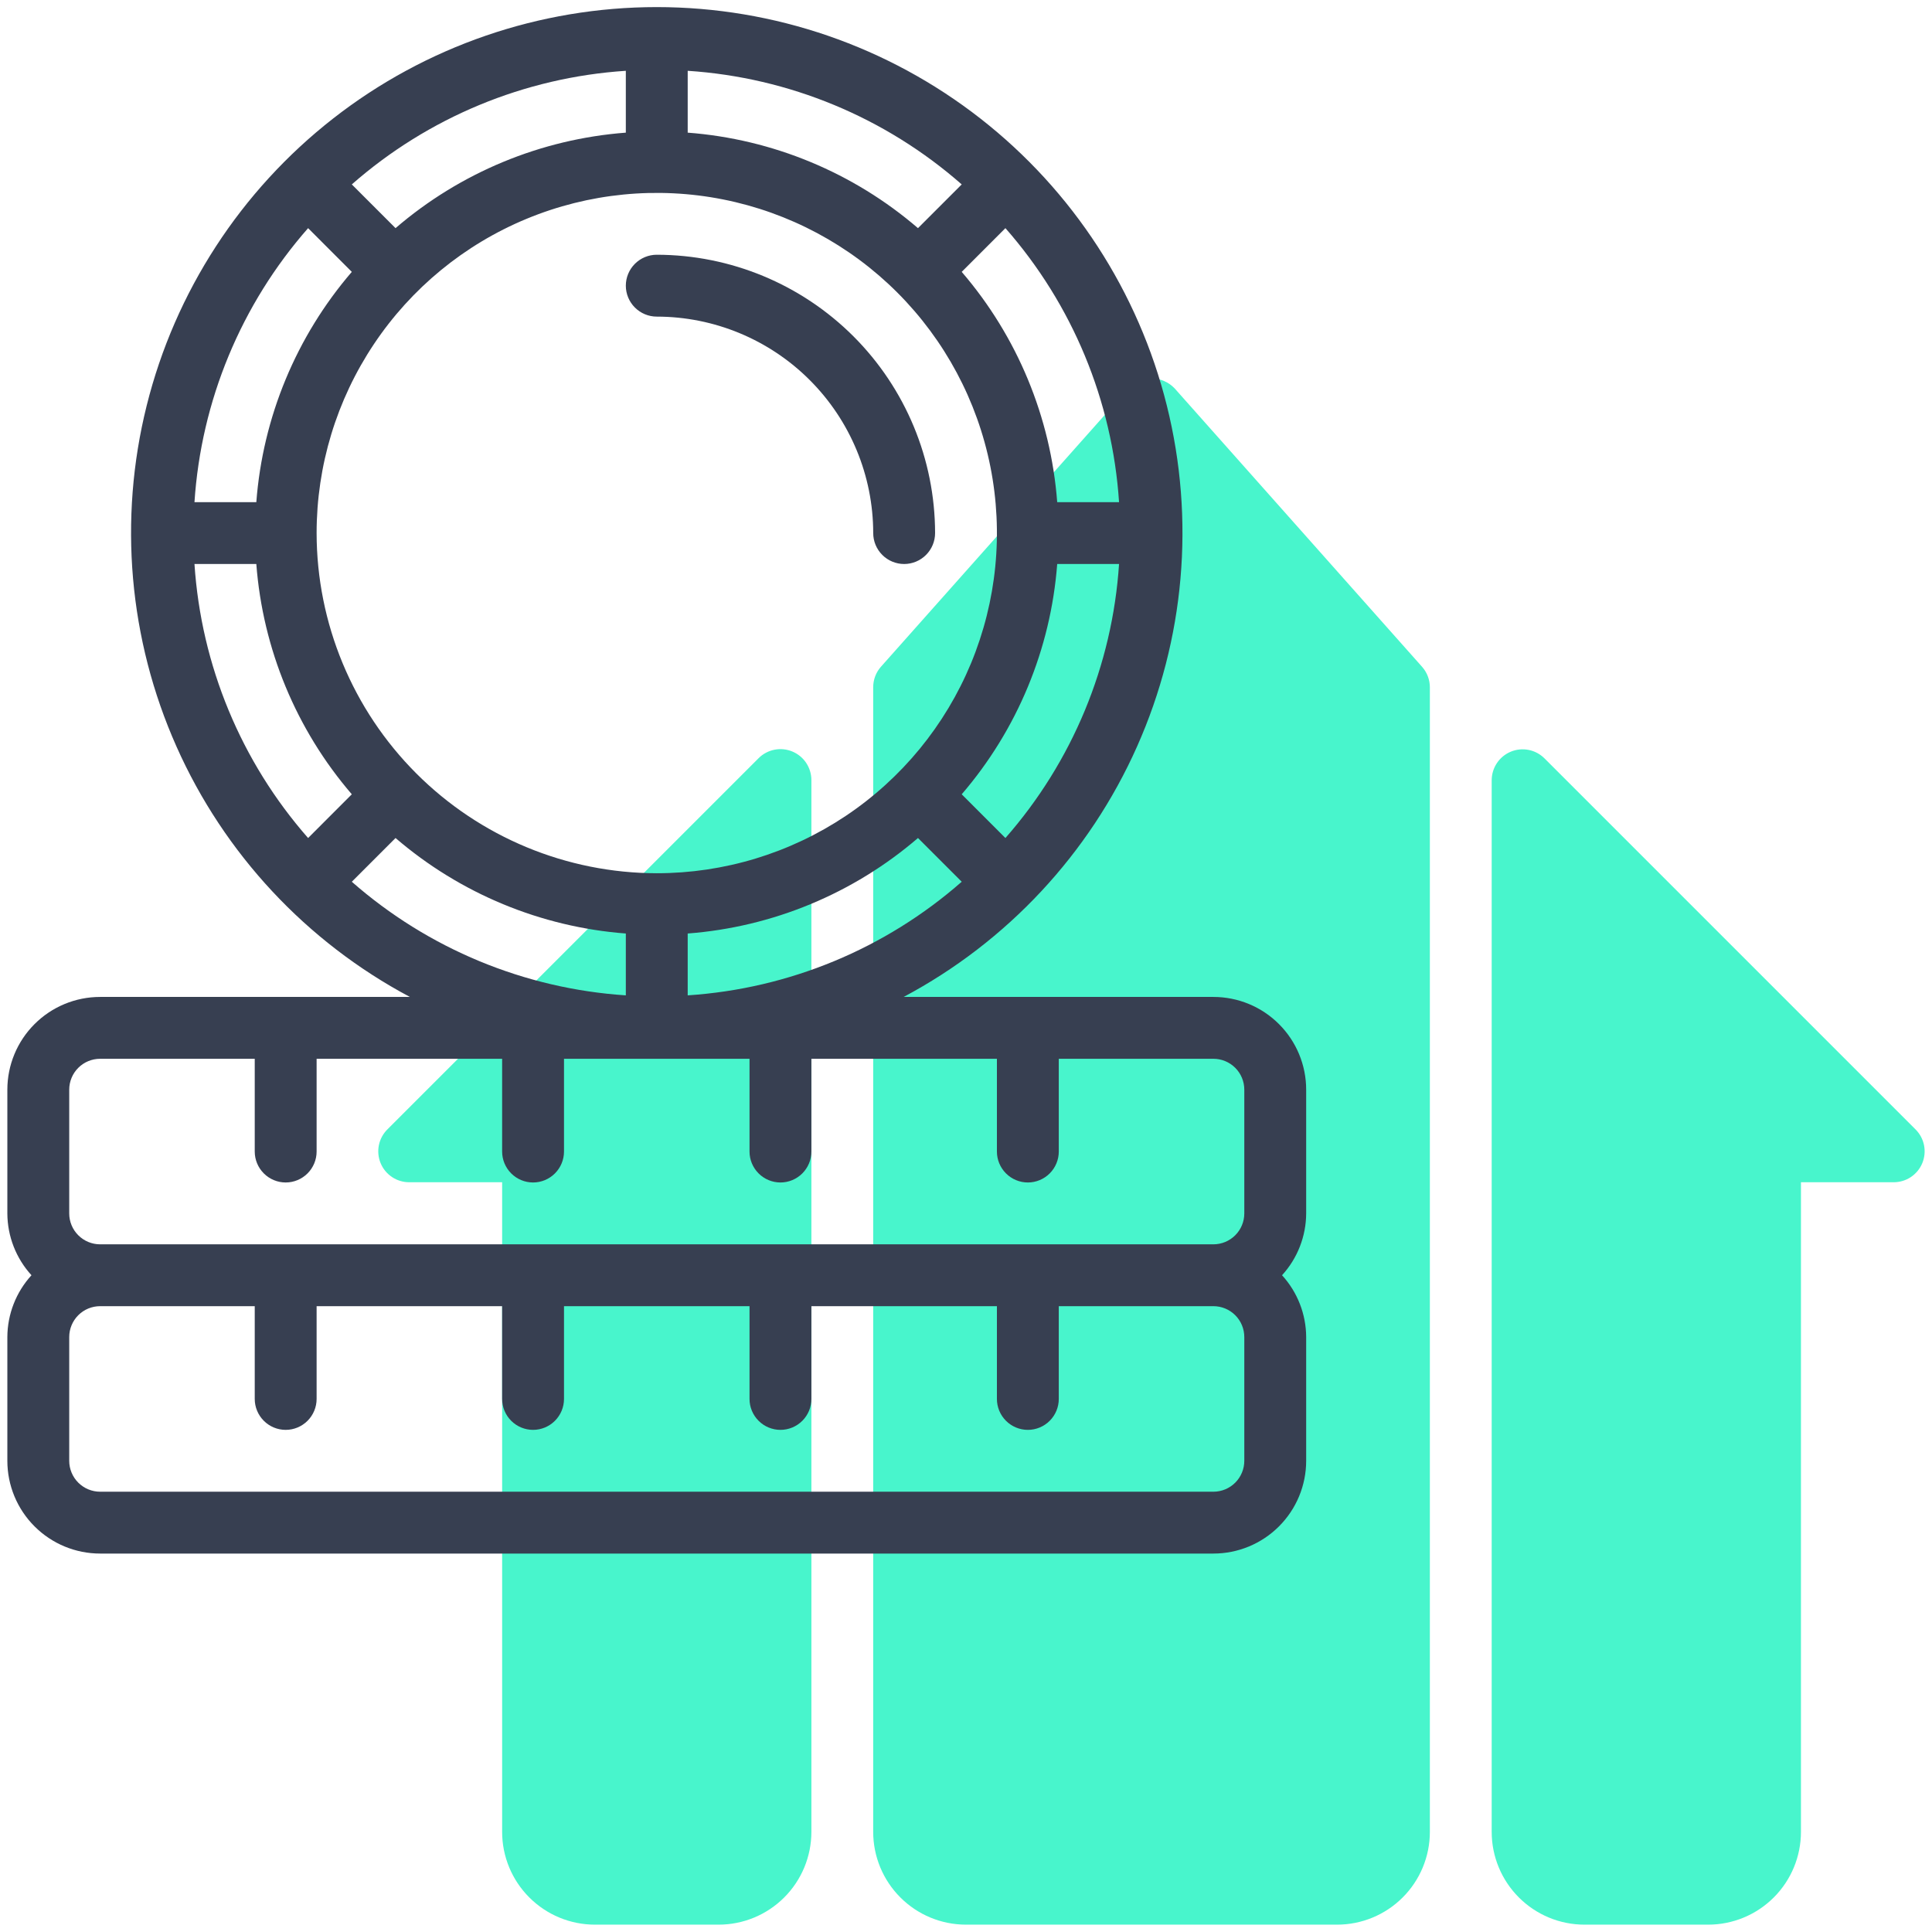<svg width="82" height="82" viewBox="0 0 82 82" fill="none" xmlns="http://www.w3.org/2000/svg">
<g id="Group">
<path id="Vector" d="M49.854 16.483C49.728 16.35 49.576 16.244 49.407 16.172C49.239 16.099 49.057 16.062 48.874 16.062C48.69 16.062 48.509 16.099 48.34 16.172C48.172 16.244 48.02 16.35 47.893 16.483L37.393 28.295C37.179 28.535 37.061 28.846 37.061 29.168V77.75C37.061 78.794 37.476 79.796 38.215 80.534C38.953 81.273 39.954 81.688 40.999 81.688H56.75C57.794 81.688 58.796 81.273 59.534 80.534C60.273 79.796 60.688 78.794 60.688 77.75V29.172C60.688 28.85 60.569 28.539 60.355 28.299L49.854 16.483ZM81.302 47.937L65.552 32.187C65.368 32.004 65.135 31.879 64.881 31.829C64.627 31.778 64.364 31.804 64.124 31.903C63.885 32.002 63.68 32.169 63.536 32.384C63.391 32.599 63.314 32.852 63.312 33.111V77.75C63.312 78.794 63.727 79.796 64.466 80.534C65.204 81.273 66.206 81.688 67.25 81.688H72.5C73.544 81.688 74.546 81.273 75.284 80.534C76.023 79.796 76.438 78.794 76.438 77.75V50.178H80.375C80.635 50.178 80.889 50.101 81.104 49.957C81.32 49.812 81.489 49.607 81.588 49.367C81.687 49.127 81.713 48.863 81.662 48.608C81.611 48.354 81.486 48.12 81.302 47.937ZM32.196 32.181L16.446 47.931C16.26 48.115 16.133 48.349 16.081 48.605C16.029 48.861 16.055 49.126 16.154 49.367C16.254 49.609 16.424 49.815 16.641 49.959C16.858 50.103 17.114 50.18 17.375 50.178H21.312V77.75C21.312 78.794 21.727 79.796 22.466 80.534C23.204 81.273 24.206 81.688 25.25 81.688H30.5C31.544 81.688 32.546 81.273 33.284 80.534C34.023 79.796 34.438 78.794 34.438 77.75V33.111C34.438 32.851 34.361 32.596 34.217 32.38C34.073 32.164 33.868 31.995 33.628 31.896C33.388 31.796 33.123 31.77 32.868 31.821C32.613 31.872 32.379 31.997 32.196 32.181Z" fill="#48F5CC"/>
<path id="Vector_2" d="M55.438 46.25C55.438 45.206 55.023 44.204 54.284 43.466C53.546 42.727 52.544 42.313 51.5 42.313H38.353C42.748 39.975 46.235 36.235 48.259 31.687C50.284 27.139 50.729 22.044 49.524 17.214C48.32 12.384 45.534 8.095 41.611 5.03C37.688 1.966 32.853 0.301 27.875 0.301C22.897 0.301 18.062 1.966 14.139 5.03C10.216 8.095 7.43 12.384 6.226 17.214C5.021 22.044 5.466 27.139 7.491 31.687C9.515 36.235 13.002 39.975 17.397 42.313H4.25C3.206 42.313 2.204 42.727 1.466 43.466C0.727 44.204 0.312 45.206 0.312 46.25V51.5C0.316 52.472 0.681 53.408 1.336 54.125C0.681 54.843 0.316 55.778 0.312 56.75V62C0.312 63.044 0.727 64.046 1.466 64.784C2.204 65.523 3.206 65.938 4.25 65.938H51.5C52.544 65.938 53.546 65.523 54.284 64.784C55.023 64.046 55.438 63.044 55.438 62V56.75C55.434 55.778 55.069 54.843 54.414 54.125C55.069 53.408 55.434 52.472 55.438 51.5V46.25ZM8.254 23.938H10.879C11.153 27.545 12.573 30.97 14.932 33.712L13.077 35.568C10.232 32.328 8.537 28.24 8.254 23.938ZM13.077 9.683L14.932 11.539C12.573 14.281 11.153 17.706 10.879 21.313H8.254C8.537 17.011 10.232 12.922 13.077 9.683ZM47.496 21.313H44.871C44.597 17.706 43.177 14.281 40.818 11.539L42.673 9.683C45.518 12.922 47.213 17.011 47.496 21.313ZM42.673 35.568L40.818 33.712C43.177 30.97 44.597 27.545 44.871 23.938H47.496C47.213 28.24 45.518 32.328 42.673 35.568ZM13.438 22.625C13.438 19.77 14.284 16.978 15.871 14.604C17.457 12.23 19.712 10.379 22.35 9.287C24.988 8.194 27.891 7.908 30.692 8.465C33.492 9.022 36.065 10.397 38.084 12.416C40.103 14.435 41.478 17.008 42.035 19.808C42.592 22.609 42.306 25.512 41.214 28.15C40.121 30.788 38.27 33.043 35.896 34.63C33.522 36.216 30.73 37.063 27.875 37.063C24.047 37.058 20.378 35.536 17.671 32.829C14.965 30.122 13.442 26.453 13.438 22.625ZM29.188 39.621C32.794 39.346 36.219 37.926 38.962 35.568L40.818 37.424C37.578 40.268 33.489 41.963 29.188 42.246V39.621ZM38.962 9.683C36.219 7.324 32.794 5.904 29.188 5.63V3.005C33.489 3.287 37.578 4.982 40.818 7.827L38.962 9.683ZM26.562 5.63C22.956 5.904 19.531 7.324 16.788 9.683L14.932 7.827C18.172 4.982 22.261 3.287 26.562 3.005V5.63ZM16.788 35.568C19.531 37.926 22.956 39.346 26.562 39.621V42.246C22.261 41.963 18.172 40.268 14.932 37.424L16.788 35.568ZM2.938 46.25C2.938 45.902 3.076 45.568 3.322 45.322C3.568 45.076 3.902 44.938 4.25 44.938H10.812V48.875C10.812 49.223 10.951 49.557 11.197 49.803C11.443 50.049 11.777 50.188 12.125 50.188C12.473 50.188 12.807 50.049 13.053 49.803C13.299 49.557 13.438 49.223 13.438 48.875V44.938H21.312V48.875C21.312 49.223 21.451 49.557 21.697 49.803C21.943 50.049 22.277 50.188 22.625 50.188C22.973 50.188 23.307 50.049 23.553 49.803C23.799 49.557 23.938 49.223 23.938 48.875V44.938H31.812V48.875C31.812 49.223 31.951 49.557 32.197 49.803C32.443 50.049 32.777 50.188 33.125 50.188C33.473 50.188 33.807 50.049 34.053 49.803C34.299 49.557 34.438 49.223 34.438 48.875V44.938H42.312V48.875C42.312 49.223 42.451 49.557 42.697 49.803C42.943 50.049 43.277 50.188 43.625 50.188C43.973 50.188 44.307 50.049 44.553 49.803C44.799 49.557 44.938 49.223 44.938 48.875V44.938H51.5C51.848 44.938 52.182 45.076 52.428 45.322C52.674 45.568 52.812 45.902 52.812 46.25V51.5C52.812 51.848 52.674 52.182 52.428 52.428C52.182 52.674 51.848 52.813 51.5 52.813H4.25C3.902 52.813 3.568 52.674 3.322 52.428C3.076 52.182 2.938 51.848 2.938 51.5V46.25ZM52.812 62C52.812 62.348 52.674 62.682 52.428 62.928C52.182 63.174 51.848 63.313 51.5 63.313H4.25C3.902 63.313 3.568 63.174 3.322 62.928C3.076 62.682 2.938 62.348 2.938 62V56.75C2.938 56.402 3.076 56.068 3.322 55.822C3.568 55.576 3.902 55.438 4.25 55.438H10.812V59.375C10.812 59.723 10.951 60.057 11.197 60.303C11.443 60.549 11.777 60.688 12.125 60.688C12.473 60.688 12.807 60.549 13.053 60.303C13.299 60.057 13.438 59.723 13.438 59.375V55.438H21.312V59.375C21.312 59.723 21.451 60.057 21.697 60.303C21.943 60.549 22.277 60.688 22.625 60.688C22.973 60.688 23.307 60.549 23.553 60.303C23.799 60.057 23.938 59.723 23.938 59.375V55.438H31.812V59.375C31.812 59.723 31.951 60.057 32.197 60.303C32.443 60.549 32.777 60.688 33.125 60.688C33.473 60.688 33.807 60.549 34.053 60.303C34.299 60.057 34.438 59.723 34.438 59.375V55.438H42.312V59.375C42.312 59.723 42.451 60.057 42.697 60.303C42.943 60.549 43.277 60.688 43.625 60.688C43.973 60.688 44.307 60.549 44.553 60.303C44.799 60.057 44.938 59.723 44.938 59.375V55.438H51.5C51.848 55.438 52.182 55.576 52.428 55.822C52.674 56.068 52.812 56.402 52.812 56.75V62Z" fill="#373F51"/>
<path id="Vector_3" d="M37.062 22.625C37.062 22.973 37.201 23.307 37.447 23.553C37.693 23.799 38.027 23.938 38.375 23.938C38.723 23.938 39.057 23.799 39.303 23.553C39.549 23.307 39.688 22.973 39.688 22.625C39.684 19.493 38.438 16.491 36.224 14.276C34.009 12.062 31.007 10.816 27.875 10.812C27.527 10.812 27.193 10.951 26.947 11.197C26.701 11.443 26.562 11.777 26.562 12.125C26.562 12.473 26.701 12.807 26.947 13.053C27.193 13.299 27.527 13.438 27.875 13.438C30.311 13.44 32.646 14.409 34.368 16.131C36.091 17.854 37.06 20.189 37.062 22.625Z" fill="#373F51"/>
</g>
</svg>
